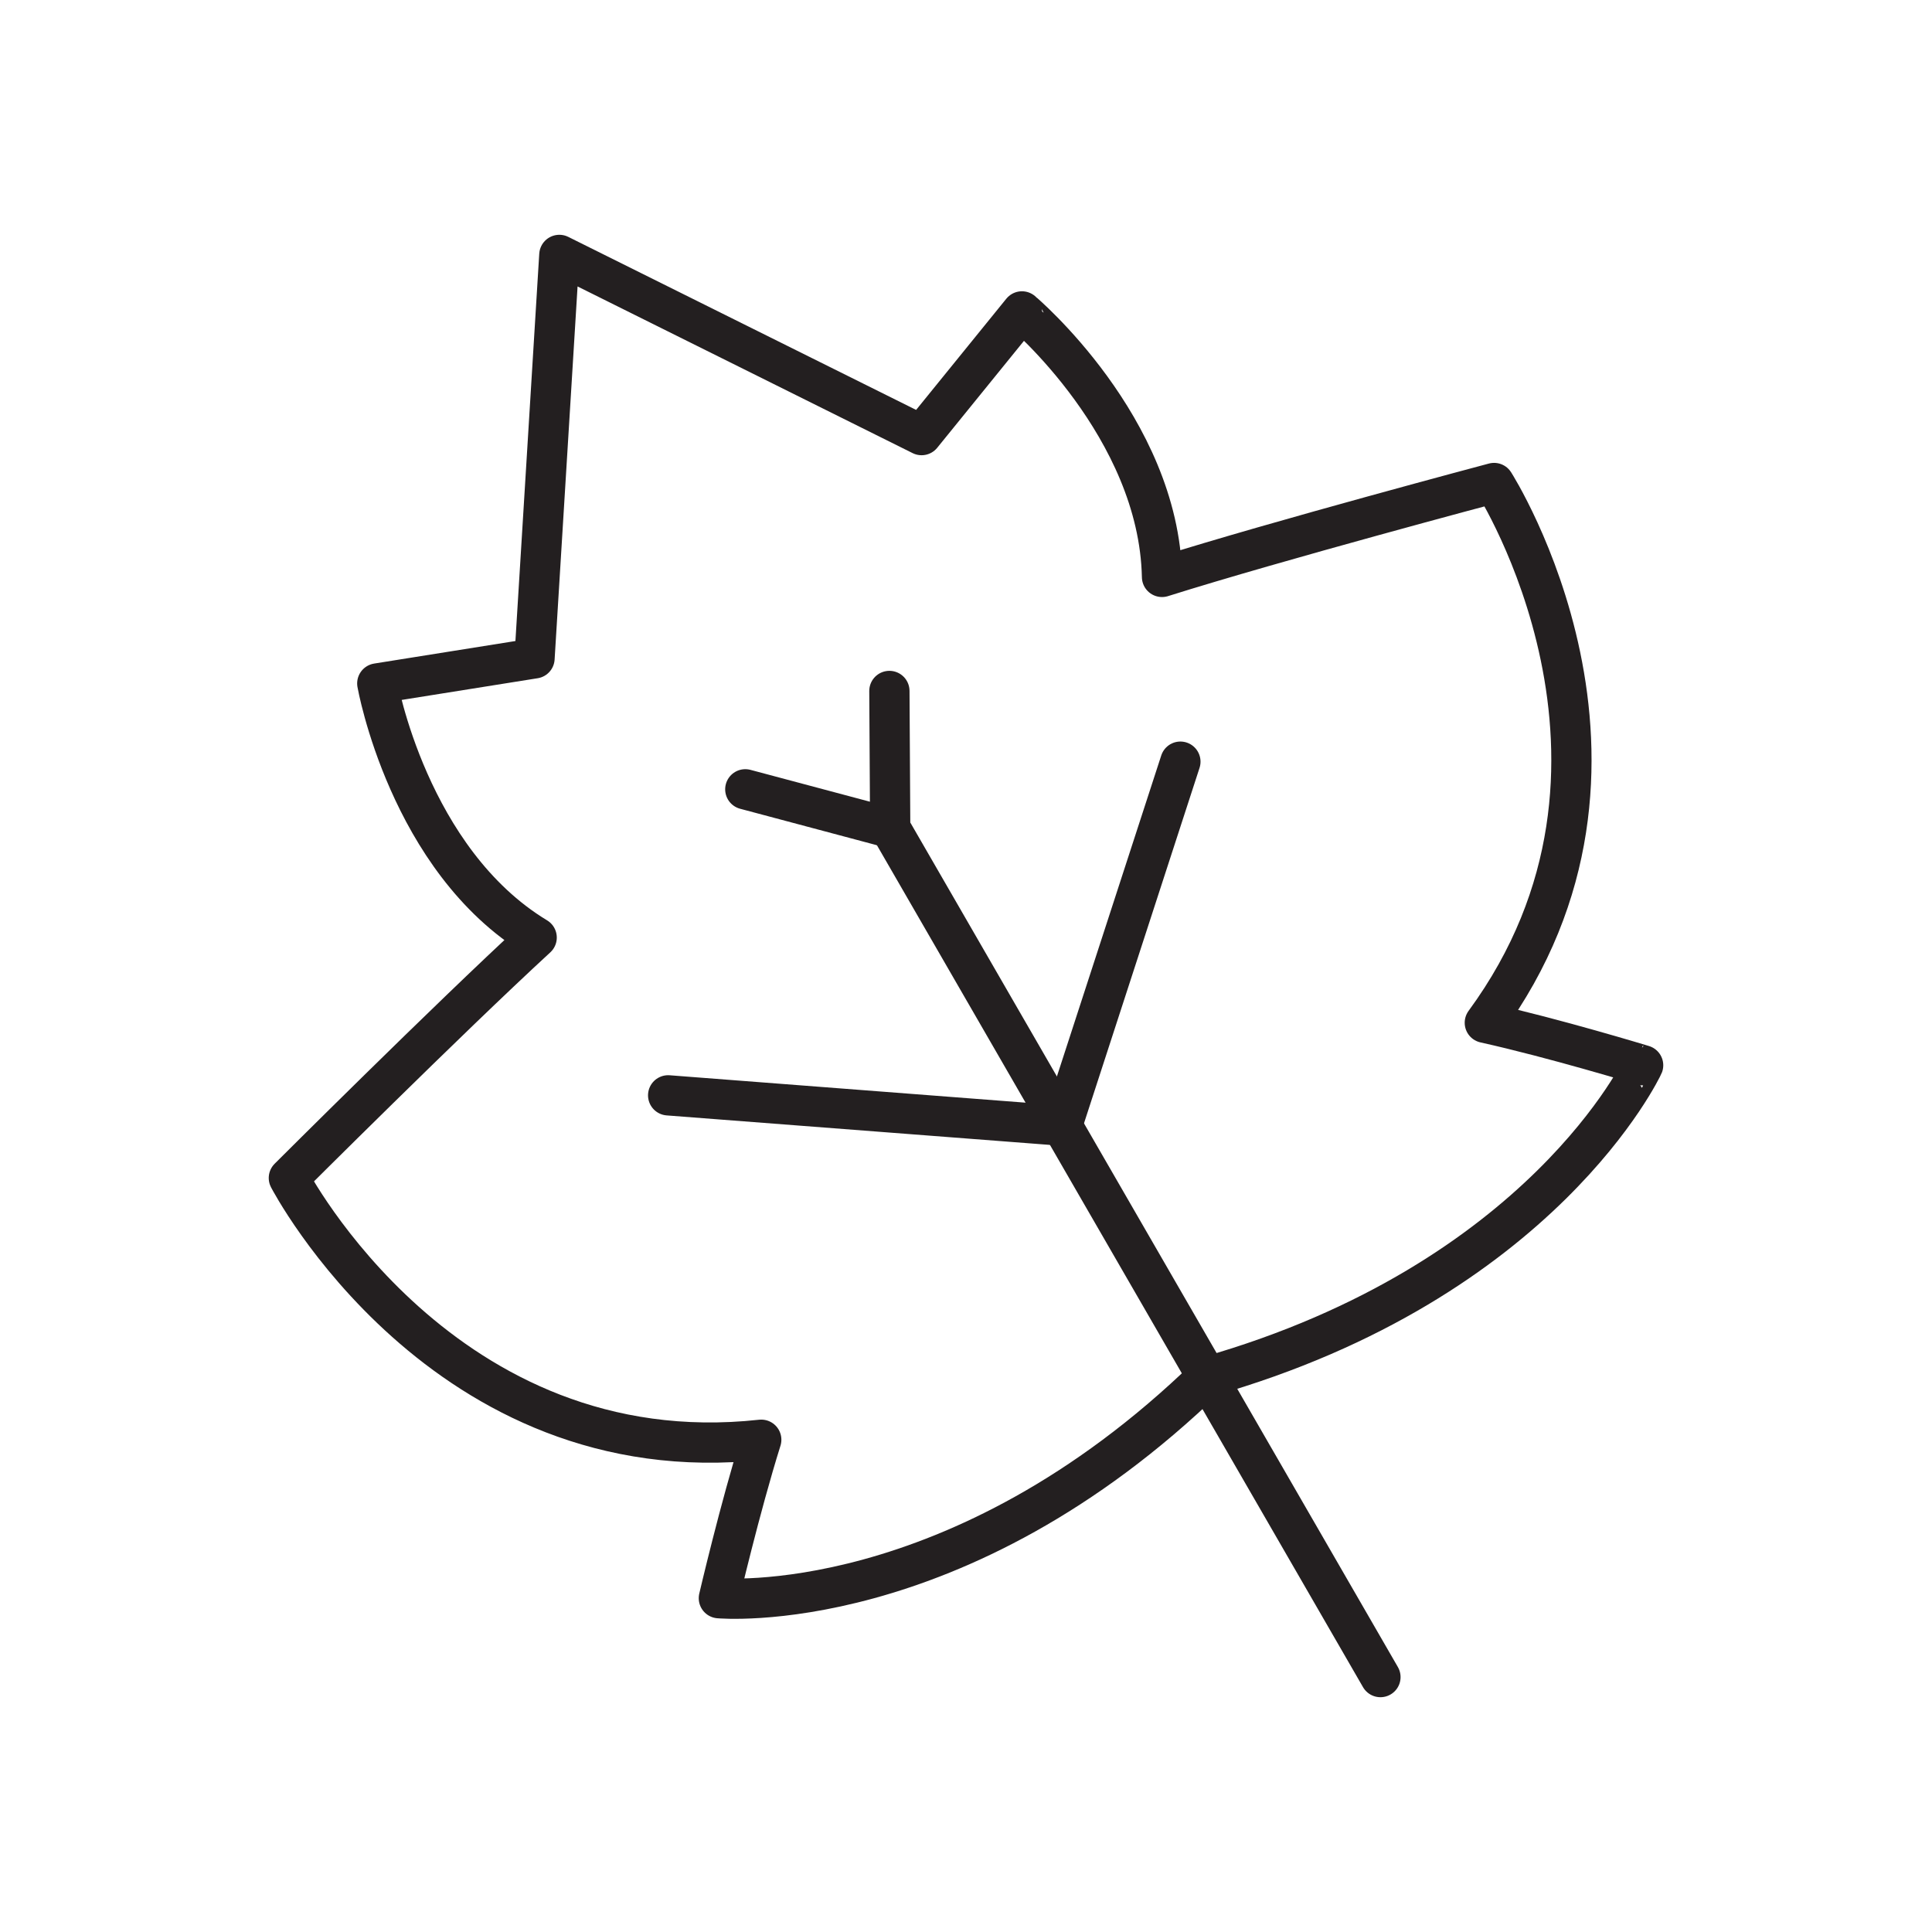 <svg id="Layer_1" data-name="Layer 1" xmlns="http://www.w3.org/2000/svg" viewBox="0 0 144 144"><defs><style>.cls-1{fill:none;stroke:#231f20;stroke-linecap:round;stroke-linejoin:round;stroke-width:3px;}</style></defs><path class="cls-1" d="M90,102.61c-18.71,18.15-36.42,16.51-36.42,16.51s1.57-6.74,3.16-11.81C33,109.91,21.53,87.8,21.53,87.8S33.35,76,40,69.88C30.44,64.1,28.12,50.94,28.12,50.94l11.72-1.87L41.69,19l27,13.43,7.48-9.22S86.38,31.81,86.61,43c8.6-2.71,24.75-7,24.75-7s13.42,21-.69,40.23c5.18,1.15,11.8,3.17,11.8,3.17S115,95.48,90,102.61Z"/><polyline class="cls-1" points="102.89 125 66.35 61.71 66.29 51.5"/><polyline class="cls-1" points="49.8 81.64 79.16 83.9 87.98 56.77"/><line class="cls-1" x1="66.35" y1="61.71" x2="55.55" y2="58.83"/></svg>